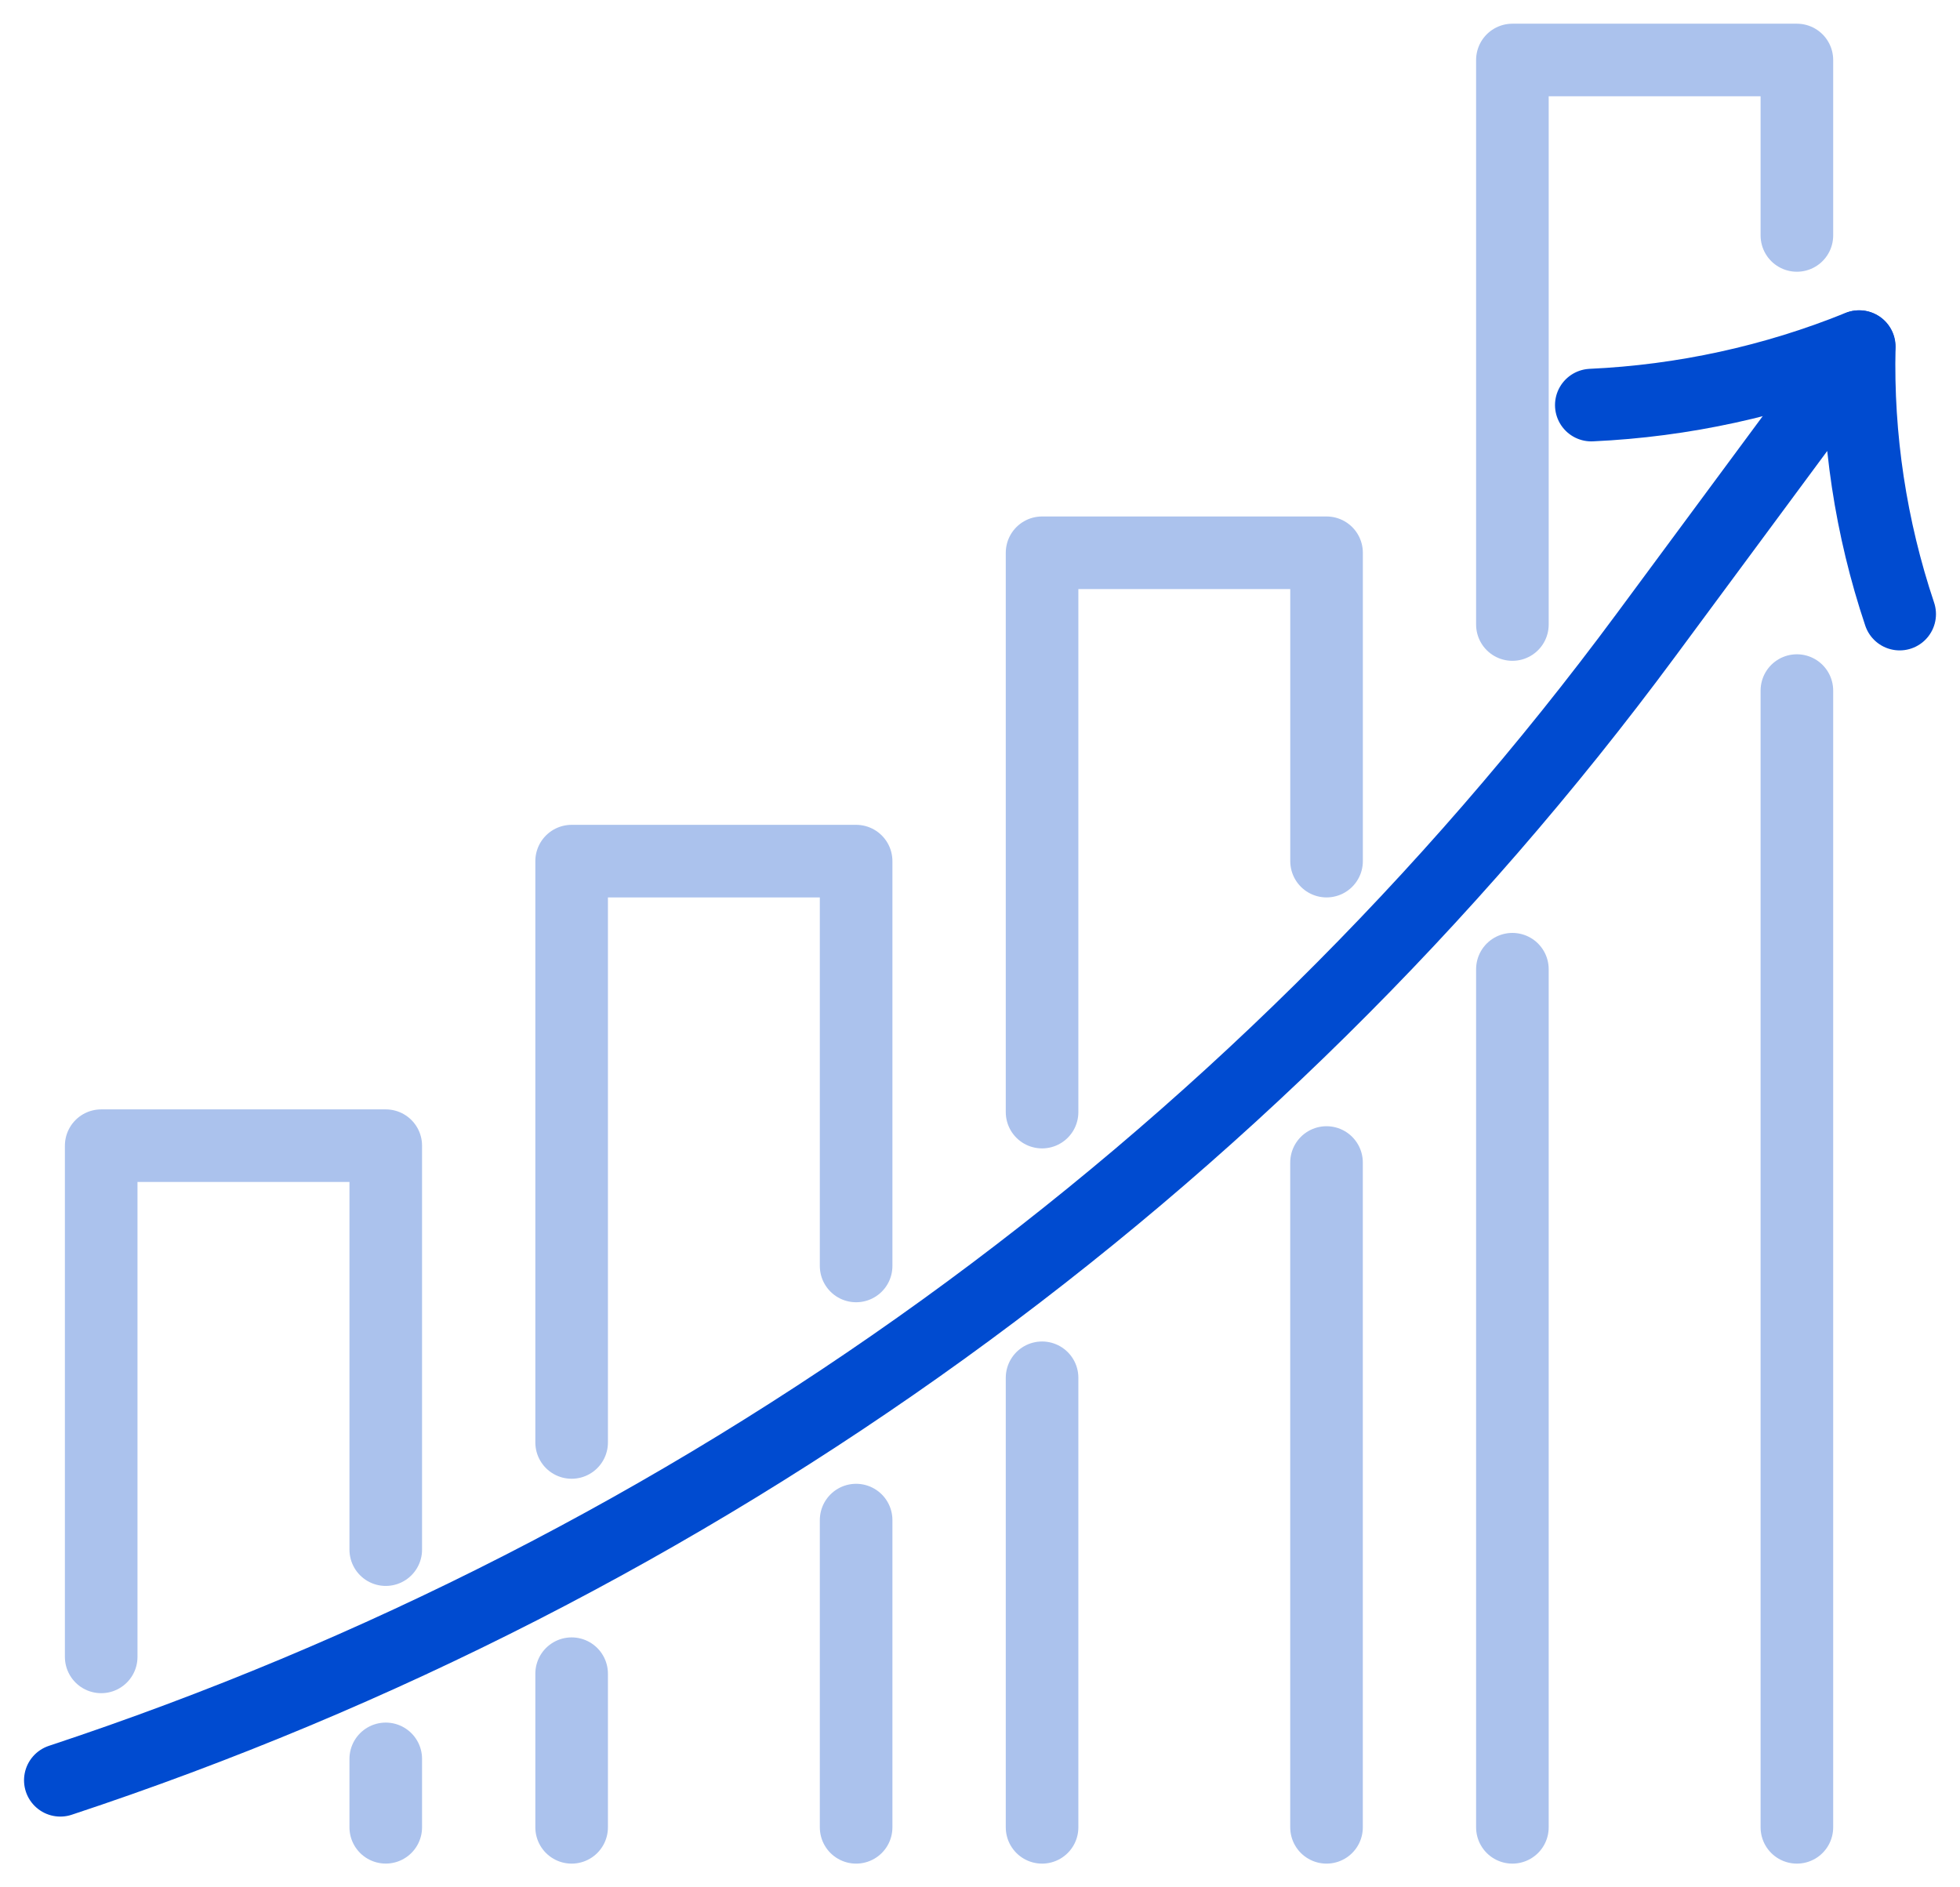 <svg width="54" height="52" viewBox="0 0 54 52" fill="none" xmlns="http://www.w3.org/2000/svg">
<g clip-path="url(#clip0_2378_6693)">
<path d="M23.587 41.882V50.347" stroke="#ABC2ED" stroke-width="2" stroke-linecap="round" stroke-linejoin="round"/>
<path d="M15.749 39.743V23.726H23.587V34.88" stroke="#ABC2ED" stroke-width="2" stroke-linecap="round" stroke-linejoin="round"/>
<path d="M15.749 50.347V46.114" stroke="#ABC2ED" stroke-width="2" stroke-linecap="round" stroke-linejoin="round"/>
<path d="M10.628 48.461V50.346" stroke="#ABC2ED" stroke-width="2" stroke-linecap="round" stroke-linejoin="round"/>
<path d="M2.788 45.651V31.566H10.628V42.696" stroke="#ABC2ED" stroke-width="2" stroke-linecap="round" stroke-linejoin="round"/>
<path d="M28.71 37.961V50.347" stroke="#ABC2ED" stroke-width="2" stroke-linecap="round" stroke-linejoin="round"/>
<path d="M36.548 23.726V15.23H28.71V30.641" stroke="#ABC2ED" stroke-width="2" stroke-linecap="round" stroke-linejoin="round"/>
<path d="M36.547 50.347V32.03" stroke="#ABC2ED" stroke-width="2" stroke-linecap="round" stroke-linejoin="round"/>
<path d="M49.506 19.027V50.347" stroke="#ABC2ED" stroke-width="2" stroke-linecap="round" stroke-linejoin="round"/>
<path d="M41.668 17.207V1.653H49.506V6.487" stroke="#ABC2ED" stroke-width="2" stroke-linecap="round" stroke-linejoin="round"/>
<path d="M41.668 50.347V26.704" stroke="#ABC2ED" stroke-width="2" stroke-linecap="round" stroke-linejoin="round"/>
<path d="M51.218 9.55C48.877 10.499 46.371 11.046 43.842 11.161" stroke="#004BD0" stroke-width="2" stroke-linecap="round" stroke-linejoin="round"/>
<path d="M52.338 16.92C51.543 14.551 51.163 12.045 51.225 9.55L45.35 17.494C34.455 32.226 19.188 43.253 1.662 49.051" stroke="#004BD0" stroke-width="2" stroke-linecap="round" stroke-linejoin="round"/>
</g>
<defs>
<clipPath id="clip0_2378_6693">
<rect width="54" height="52" fill="white"/>
</clipPath>
</defs>
</svg>
